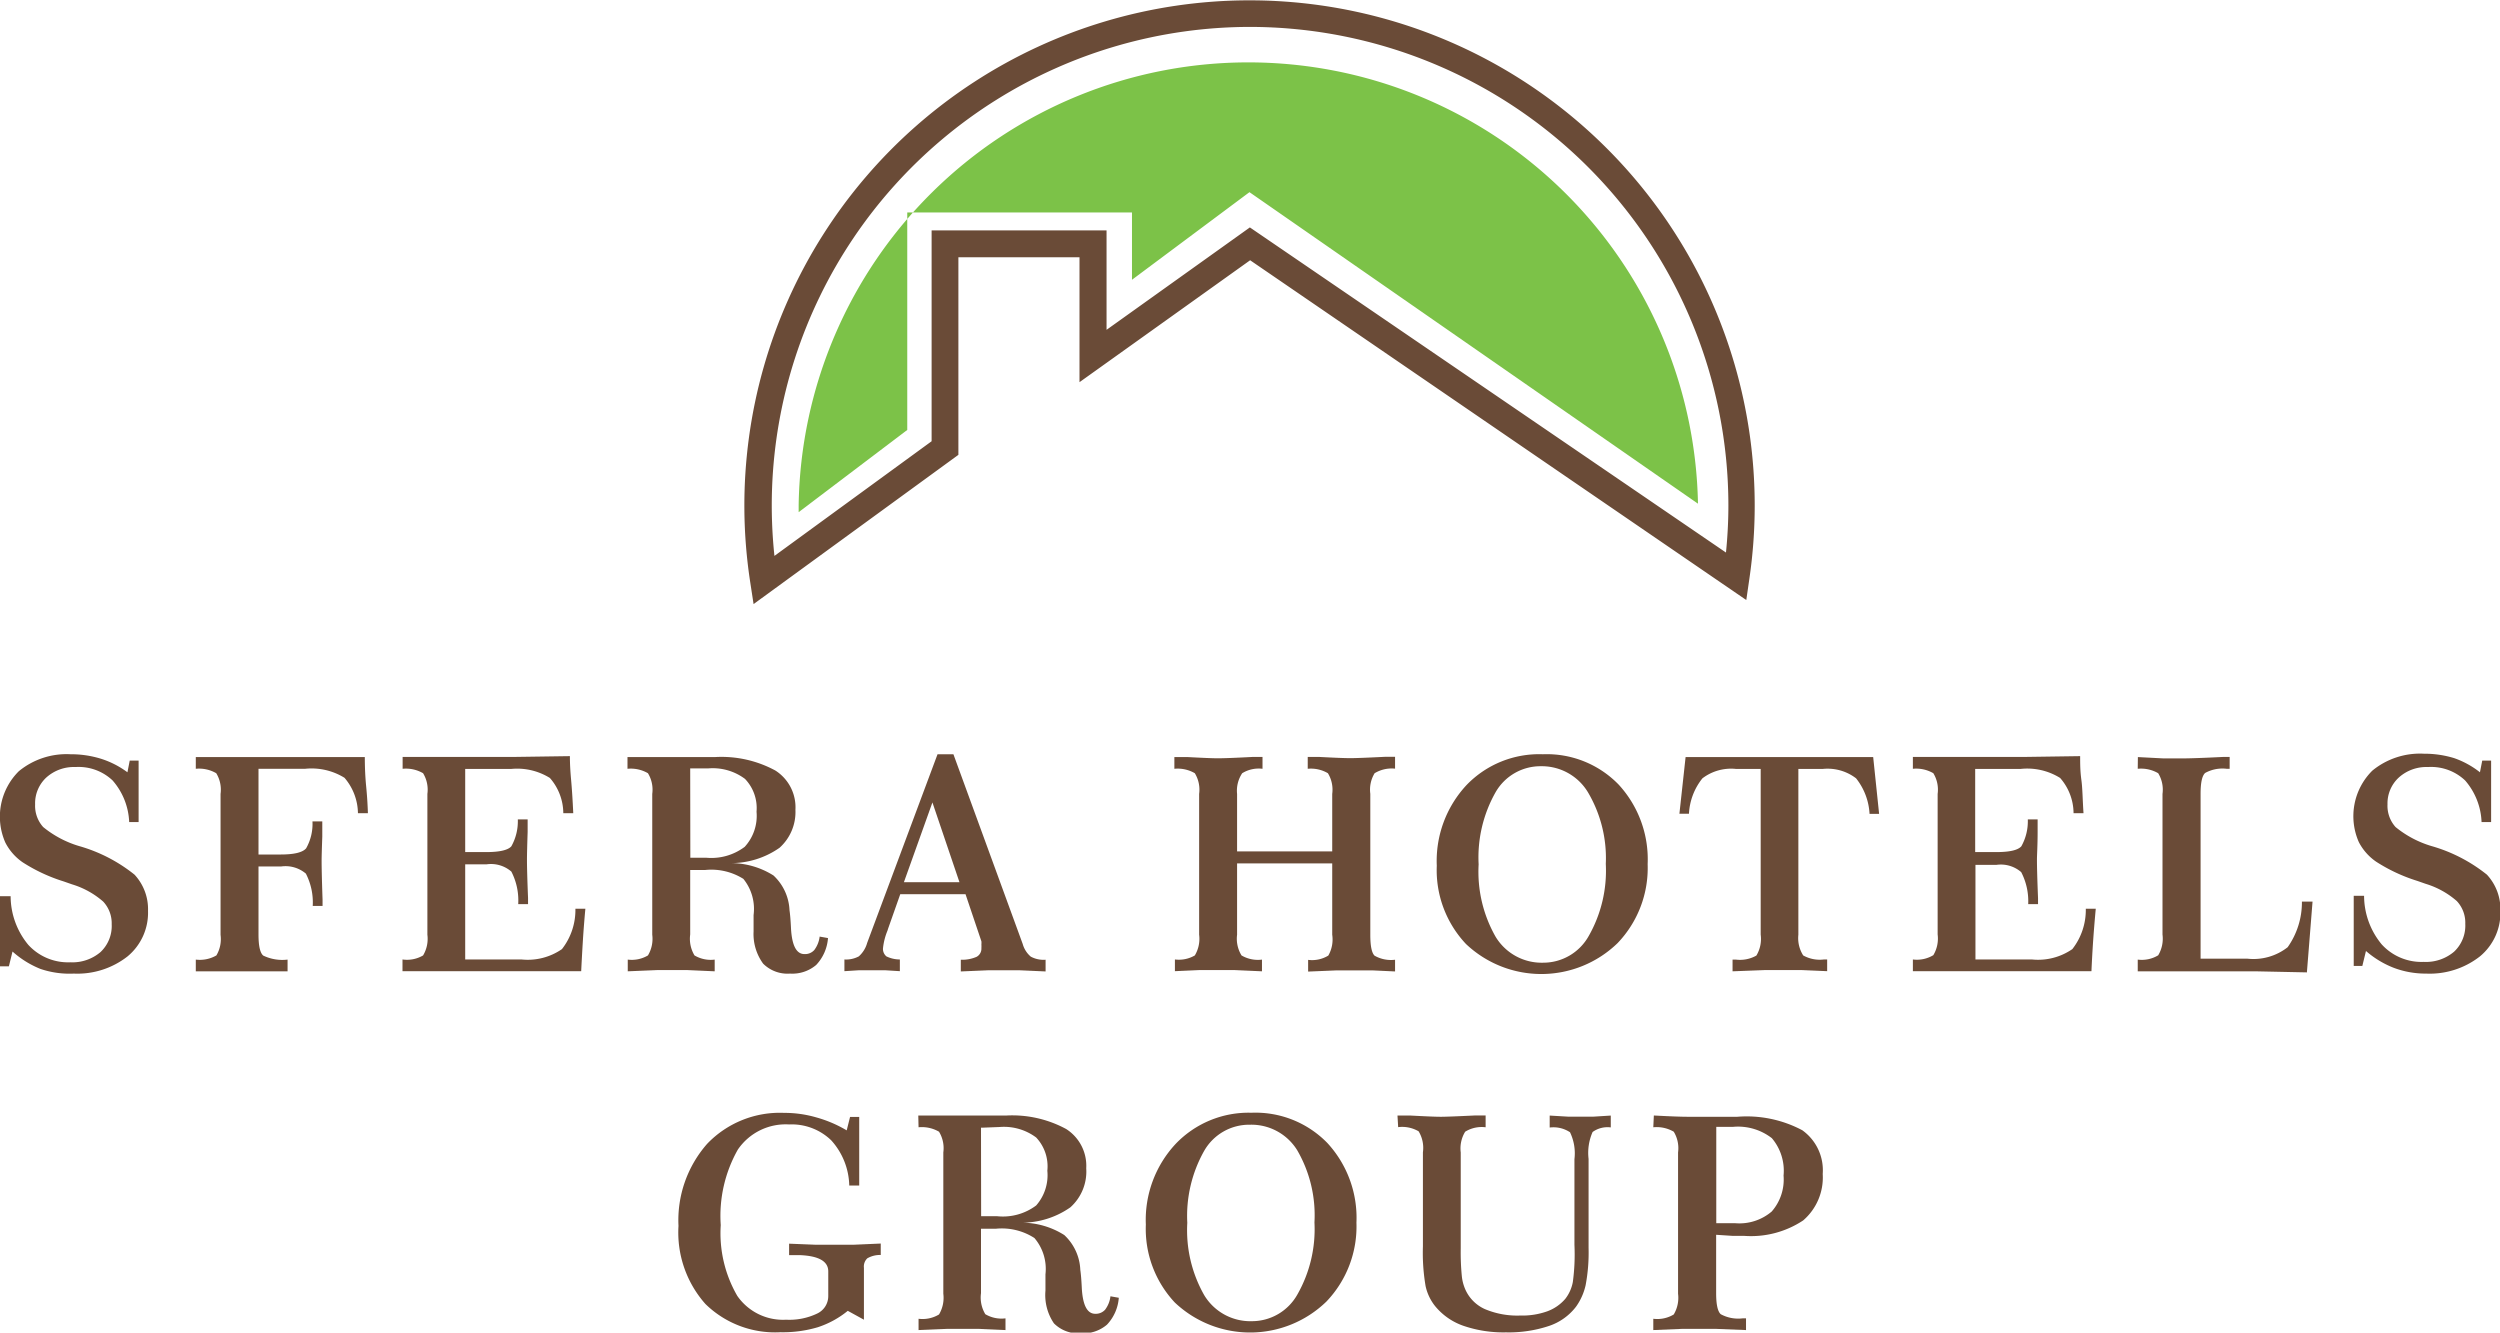 <svg xmlns="http://www.w3.org/2000/svg" viewBox="0 0 185.78 99.03"><defs><style>.cls-1{fill:#6a4b37;}.cls-2{fill:#7cc248;}</style></defs><title>logoSHG1</title><g id="Слой_2" data-name="Слой 2"><g id="Слой_1-2" data-name="Слой 1"><path class="cls-1" d="M9.47,57.39l.17-.87h.66l0,1.22q0,.53,0,.89,0,.54,0,1.15t0,1.31H9.6A5,5,0,0,0,8.37,58,3.67,3.67,0,0,0,5.61,57a3.06,3.06,0,0,0-2.17.78,2.61,2.61,0,0,0-.83,2,2.35,2.35,0,0,0,.6,1.68,7.66,7.66,0,0,0,2.66,1.41A11.69,11.69,0,0,1,10,65a3.77,3.77,0,0,1,1,2.69,4.21,4.21,0,0,1-1.52,3.38,6.05,6.05,0,0,1-4,1.28A6.7,6.7,0,0,1,3,72,7,7,0,0,1,.93,70.71L.66,71.81H0q0-.38,0-1.06,0-1.29,0-1.67t0-1.43c0-.45,0-.8,0-1.05H.79A5.69,5.69,0,0,0,2.1,70.21a4,4,0,0,0,3.12,1.3,3.22,3.22,0,0,0,2.25-.76,2.66,2.66,0,0,0,.83-2.07A2.36,2.36,0,0,0,7.67,67a6.26,6.26,0,0,0-2.31-1.28l-.63-.22a12.44,12.44,0,0,1-3.06-1.43A4,4,0,0,1,.4,62.62a4.76,4.76,0,0,1,1-5.31,5.58,5.58,0,0,1,3.84-1.26,7.51,7.51,0,0,1,2.25.33A6.62,6.62,0,0,1,9.47,57.39Z"/><path class="cls-1" d="M14.55,56.26H27.11q0,1.15.1,2.17t.13,2H26.6a4.12,4.12,0,0,0-1-2.63,4.65,4.65,0,0,0-2.92-.67H19.21v6.37h1.65q1.5,0,1.89-.46a3.68,3.68,0,0,0,.47-2h.73q0,.41,0,1.13-.05,1.39-.05,1.8,0,.86.07,2.89c0,.2,0,.35,0,.46h-.73a4.67,4.67,0,0,0-.51-2.4,2.34,2.34,0,0,0-1.84-.53H19.21v5.06q0,1.26.35,1.56a3.27,3.27,0,0,0,1.81.3v.87H14.55v-.87A2.46,2.46,0,0,0,16.08,71a2.38,2.38,0,0,0,.31-1.53V59a2.35,2.35,0,0,0-.32-1.54,2.53,2.53,0,0,0-1.52-.33Z"/><path class="cls-1" d="M42.35,56.19q0,.78.09,1.76t.16,2.48h-.74a4,4,0,0,0-1-2.62A4.61,4.61,0,0,0,38,57.14H34.57v6.18h1.56q1.49,0,1.87-.43a3.81,3.81,0,0,0,.48-2h.73q0,.33,0,.93-.05,1.55-.05,2.06,0,.86.08,2.86c0,.2,0,.35,0,.45h-.73A4.68,4.68,0,0,0,38,64.77a2.31,2.31,0,0,0-1.84-.54H34.57V71.3h4.19a4.47,4.47,0,0,0,3-.77,4.73,4.73,0,0,0,1-3h.74q-.12,1.31-.19,2.46t-.12,2.18H29.91v-.87A2.35,2.35,0,0,0,31.44,71a2.4,2.4,0,0,0,.32-1.54V59a2.35,2.35,0,0,0-.32-1.54,2.53,2.53,0,0,0-1.52-.33v-.88h2.84l5.41,0Z"/><path class="cls-1" d="M46.63,56.26l1.46,0,1.48,0,1.8,0,1.75,0a8.4,8.4,0,0,1,4.5,1,3.24,3.24,0,0,1,1.49,2.92A3.57,3.57,0,0,1,57.93,63a6.29,6.29,0,0,1-3.67,1.14,5.93,5.93,0,0,1,3.22.92,3.74,3.74,0,0,1,1.19,2.58q.07.48.11,1.33.1,1.93,1,1.93a.92.92,0,0,0,.73-.3,2.06,2.06,0,0,0,.4-1l.62.11a3.25,3.25,0,0,1-.88,2,2.74,2.74,0,0,1-1.94.64,2.56,2.56,0,0,1-2-.74A3.73,3.73,0,0,1,56,69.22q0-.21,0-.6T56,68a3.54,3.54,0,0,0-.76-2.69,4.47,4.47,0,0,0-2.83-.66H51.29v4.79A2.4,2.4,0,0,0,51.61,71a2.37,2.37,0,0,0,1.5.31v.87l-2-.09-1.12,0-1.19,0-2.15.09v-.87A2.35,2.35,0,0,0,48.15,71a2.4,2.4,0,0,0,.32-1.54V59a2.35,2.35,0,0,0-.32-1.54,2.53,2.53,0,0,0-1.52-.33Zm4.67,7.48.53,0h.66a4.12,4.12,0,0,0,2.85-.81,3.41,3.41,0,0,0,.88-2.61,3.13,3.13,0,0,0-.86-2.44,4,4,0,0,0-2.71-.78l-1.23,0h-.13Z"/><path class="cls-1" d="M69.67,56.05h1.18L76,70.15a1.89,1.89,0,0,0,.6.94,2,2,0,0,0,1.1.23v.87l-2-.09-1,0-1.2,0-2.1.09v-.87a2.67,2.67,0,0,0,1.18-.22.69.69,0,0,0,.35-.64,2.3,2.3,0,0,0,0-.28,1.16,1.16,0,0,0,0-.23l-1.18-3.5H66.9L66,69l-.05.16a4.69,4.69,0,0,0-.33,1.28.72.72,0,0,0,.25.63,2.28,2.28,0,0,0,1,.23v.87l-1.12-.07-1,0-.89,0-1.11.07v-.87a2,2,0,0,0,1.07-.23,2.07,2.07,0,0,0,.62-1Zm-.38,3.58-2.12,5.93H71.3Z"/><path class="cls-1" d="M87.27,56.26l1,0q1.67.09,2.22.09.7,0,2.59-.1l.74,0v.88a2.33,2.33,0,0,0-1.51.33A2.34,2.34,0,0,0,91.93,59v4.27H99V59a2.35,2.35,0,0,0-.32-1.54,2.48,2.48,0,0,0-1.5-.33v-.88l.86,0q1.69.09,2.3.09t2.59-.1l.74,0v.88a2.45,2.45,0,0,0-1.52.34,2.35,2.35,0,0,0-.32,1.53V69.46q0,1.26.32,1.56a2.46,2.46,0,0,0,1.52.3v.87l-1.71-.08-1.45,0-1.15,0-2.15.09v-.87a2.31,2.31,0,0,0,1.5-.32A2.41,2.41,0,0,0,99,69.46v-5.3H91.93v5.3A2.37,2.37,0,0,0,92.26,71a2.39,2.39,0,0,0,1.52.31v.87l-2-.09-1.14,0-1.56,0-1.77.08v-.87A2.35,2.35,0,0,0,88.79,71a2.4,2.4,0,0,0,.32-1.54V59a2.35,2.35,0,0,0-.32-1.54,2.53,2.53,0,0,0-1.52-.33Z"/><path class="cls-1" d="M114.65,56.05a7.44,7.44,0,0,1,5.63,2.25,8.2,8.2,0,0,1,2.16,5.92,8.07,8.07,0,0,1-2.23,5.86,8.14,8.14,0,0,1-11.27.07,8,8,0,0,1-2.17-5.82,8.27,8.27,0,0,1,2.22-6A7.49,7.49,0,0,1,114.65,56.05Zm-.13.89a3.84,3.84,0,0,0-3.39,1.95,9.83,9.83,0,0,0-1.25,5.34,9.76,9.76,0,0,0,1.26,5.38,4,4,0,0,0,3.53,1.93,3.87,3.87,0,0,0,3.4-2,9.8,9.8,0,0,0,1.26-5.34A9.61,9.61,0,0,0,118,58.87,4,4,0,0,0,114.51,56.94Z"/><path class="cls-1" d="M125.26,56.26H139.2l.44,4.22h-.71a4.64,4.64,0,0,0-1-2.64,3.48,3.48,0,0,0-2.47-.7h-1.82V69.46A2.4,2.4,0,0,0,134,71a2.51,2.51,0,0,0,1.54.3h.24v.87l-1.85-.08-1.58,0-1.25,0-2.35.09v-.87H129a2.47,2.47,0,0,0,1.52-.3,2.4,2.4,0,0,0,.32-1.56V57.14H129a3.51,3.51,0,0,0-2.49.7,4.57,4.57,0,0,0-1,2.63h-.71Z"/><path class="cls-1" d="M154.58,56.19c0,.52,0,1.11.09,1.76s.09,1.48.16,2.48h-.74a4,4,0,0,0-1-2.62,4.61,4.61,0,0,0-2.93-.67h-3.38v6.18h1.56c1,0,1.61-.14,1.87-.43a3.8,3.8,0,0,0,.48-2h.73c0,.22,0,.53,0,.93,0,1-.05,1.72-.05,2.06q0,.86.08,2.86c0,.2,0,.35,0,.45h-.73a4.69,4.69,0,0,0-.52-2.38,2.31,2.31,0,0,0-1.84-.54h-1.56V71.3H151a4.48,4.48,0,0,0,3-.77,4.73,4.73,0,0,0,1-3h.74q-.12,1.31-.2,2.46c-.05.76-.09,1.49-.12,2.18H142.15v-.87a2.35,2.35,0,0,0,1.52-.32,2.4,2.4,0,0,0,.32-1.54V59a2.35,2.35,0,0,0-.32-1.54,2.53,2.53,0,0,0-1.52-.33v-.88H145l5.41,0Z"/><path class="cls-1" d="M158.87,56.26l1.92.1,1.3,0q.92,0,3.12-.11l.48,0v.88h-.22a2.67,2.67,0,0,0-1.6.31c-.23.21-.34.72-.34,1.56V71.24H167a4.12,4.12,0,0,0,3-.85A5.78,5.78,0,0,0,171.06,67h.79l-.42,5.26-3.84-.08-2.65,0-5.81,0h-.27v-.87a2.35,2.35,0,0,0,1.52-.32,2.4,2.4,0,0,0,.32-1.54V59a2.35,2.35,0,0,0-.32-1.54,2.53,2.53,0,0,0-1.52-.33Z"/><path class="cls-1" d="M184.29,57.39l.17-.87h.66c0,.46,0,.87,0,1.22s0,.65,0,.89,0,.75,0,1.15,0,.84,0,1.31h-.71A5,5,0,0,0,183.19,58,3.67,3.67,0,0,0,180.43,57a3.06,3.06,0,0,0-2.17.78,2.61,2.61,0,0,0-.84,2,2.35,2.35,0,0,0,.6,1.68,7.68,7.68,0,0,0,2.66,1.41A11.72,11.72,0,0,1,184.81,65a3.78,3.78,0,0,1,1,2.69,4.2,4.2,0,0,1-1.52,3.38,6.05,6.05,0,0,1-4,1.28,6.71,6.71,0,0,1-2.38-.42,7,7,0,0,1-2.09-1.26l-.27,1.11h-.64q0-.38,0-1.06,0-1.29,0-1.67t0-1.43c0-.45,0-.8,0-1.05h.77a5.68,5.68,0,0,0,1.31,3.61,4,4,0,0,0,3.12,1.3,3.23,3.23,0,0,0,2.26-.76,2.66,2.66,0,0,0,.83-2.07,2.35,2.35,0,0,0-.63-1.69,6.27,6.27,0,0,0-2.31-1.28l-.63-.22a12.46,12.46,0,0,1-3.06-1.43,4,4,0,0,1-1.28-1.45,4.77,4.77,0,0,1,1-5.31,5.58,5.58,0,0,1,3.84-1.26,7.52,7.52,0,0,1,2.25.33A6.6,6.6,0,0,1,184.29,57.39Z"/><path class="cls-1" d="M62.92,84l.25-1h.68q0,.78,0,1.38t0,1.06q0,.81,0,2.48v.18h-.74a5.17,5.17,0,0,0-1.34-3.36,4.22,4.22,0,0,0-3.13-1.18,4.3,4.3,0,0,0-3.81,1.87,10,10,0,0,0-1.27,5.61,9.27,9.27,0,0,0,1.23,5.26,4.13,4.13,0,0,0,3.63,1.77,4.78,4.78,0,0,0,2.31-.46,1.43,1.43,0,0,0,.82-1.31V94.48q0-1.13-2.14-1.21l-.77,0v-.85l2,.08,1.62,0,1.14,0,2.05-.09v.85a1.88,1.88,0,0,0-1,.25.84.84,0,0,0-.25.7v3.86L63,97.41a6.9,6.9,0,0,1-2.23,1.22A9.1,9.1,0,0,1,58,99a7.39,7.39,0,0,1-5.58-2.1,8,8,0,0,1-2-5.8A8.6,8.6,0,0,1,52.55,85a7.47,7.47,0,0,1,5.72-2.3,8.49,8.49,0,0,1,2.37.33A9.29,9.29,0,0,1,62.92,84Z"/><path class="cls-1" d="M68.24,82.9l1.46,0,1.48,0,1.8,0,1.75,0a8.4,8.4,0,0,1,4.5,1,3.24,3.24,0,0,1,1.49,2.92,3.57,3.57,0,0,1-1.18,2.9,6.29,6.29,0,0,1-3.67,1.14,5.92,5.92,0,0,1,3.22.92,3.74,3.74,0,0,1,1.19,2.59q.07.48.11,1.33.1,1.93,1,1.93a.93.93,0,0,0,.73-.3,2.05,2.05,0,0,0,.4-1l.62.11a3.25,3.25,0,0,1-.88,2,2.73,2.73,0,0,1-1.94.64,2.56,2.56,0,0,1-2-.74,3.73,3.73,0,0,1-.63-2.43c0-.14,0-.34,0-.6s0-.46,0-.61A3.54,3.54,0,0,0,76.87,92,4.47,4.47,0,0,0,74,91.31H72.9V96.1a2.4,2.4,0,0,0,.32,1.56,2.37,2.37,0,0,0,1.5.31v.87l-2-.09-1.12,0-1.19,0-2.15.09V98a2.36,2.36,0,0,0,1.52-.32,2.41,2.41,0,0,0,.32-1.54V85.64a2.35,2.35,0,0,0-.32-1.54,2.53,2.53,0,0,0-1.52-.33Zm4.67,7.48.53,0h.66A4.12,4.12,0,0,0,77,89.58,3.41,3.41,0,0,0,77.83,87,3.13,3.13,0,0,0,77,84.53a4,4,0,0,0-2.71-.78L73,83.8H72.9Z"/><path class="cls-1" d="M93,82.69a7.45,7.45,0,0,1,5.64,2.25,8.2,8.2,0,0,1,2.16,5.92,8.07,8.07,0,0,1-2.23,5.86,8.14,8.14,0,0,1-11.27.07A8,8,0,0,1,85.15,91a8.28,8.28,0,0,1,2.22-6A7.49,7.49,0,0,1,93,82.69Zm-.13.89a3.85,3.85,0,0,0-3.39,1.95,9.84,9.84,0,0,0-1.25,5.34,9.76,9.76,0,0,0,1.26,5.38,4,4,0,0,0,3.53,1.93,3.87,3.87,0,0,0,3.4-2,9.8,9.8,0,0,0,1.26-5.34,9.62,9.62,0,0,0-1.28-5.36A4,4,0,0,0,92.9,83.58Z"/><path class="cls-1" d="M103.85,82.9l1,0q1.67.09,2.22.09t2.59-.1l.74,0v.88a2.33,2.33,0,0,0-1.52.33,2.38,2.38,0,0,0-.33,1.54v7.13a18.28,18.28,0,0,0,.08,2.05,3.26,3.26,0,0,0,.26,1,2.87,2.87,0,0,0,1.45,1.46,6.18,6.18,0,0,0,2.63.48,5.51,5.51,0,0,0,2-.31,3.22,3.22,0,0,0,1.35-.93,2.89,2.89,0,0,0,.56-1.25A15.34,15.34,0,0,0,117,92.5V86.14a3.6,3.6,0,0,0-.33-2,2.22,2.22,0,0,0-1.51-.35V82.9l1.36.08,1.08,0,.82,0,1.28-.08v.88a1.89,1.89,0,0,0-1.35.34,3.84,3.84,0,0,0-.3,2v6.61a13,13,0,0,1-.22,2.78,4.4,4.4,0,0,1-.71,1.59,4.21,4.21,0,0,1-2,1.43,9.41,9.41,0,0,1-3.21.48,9.13,9.13,0,0,1-3.17-.49,4.71,4.71,0,0,1-2.11-1.48,3.62,3.62,0,0,1-.69-1.46,14.66,14.66,0,0,1-.2-2.95v-7a2.37,2.37,0,0,0-.32-1.56,2.43,2.43,0,0,0-1.52-.31Z"/><path class="cls-1" d="M122.9,82.9H123q1.68.09,2.46.09c.6,0,1.3,0,2.11,0l1.53,0a8.8,8.8,0,0,1,4.83,1,3.65,3.65,0,0,1,1.52,3.25A4.21,4.21,0,0,1,134,90.69a7,7,0,0,1-4.39,1.15l-.85,0-1.23-.08V96.1q0,1.25.34,1.56a2.71,2.71,0,0,0,1.62.31h.26v.87l-2.26-.09-1.29,0-1.17,0-2.17.09V98a2.36,2.36,0,0,0,1.52-.32,2.41,2.41,0,0,0,.32-1.54V85.64a2.35,2.35,0,0,0-.32-1.54,2.52,2.52,0,0,0-1.52-.33Zm4.64,8h.23l1.19,0a3.7,3.7,0,0,0,2.7-.87,3.61,3.61,0,0,0,.88-2.67,3.74,3.74,0,0,0-.87-2.78,4.1,4.1,0,0,0-2.9-.84l-.52,0-.71,0Z"/><path class="cls-1" d="M56,44.89l-.25-1.63A37.54,37.54,0,1,1,130,43l-.23,1.59L92.9,19.34,80.22,28.4V19.12h-9V33.8ZM92.89,2A35.56,35.56,0,0,0,57.55,41.31l11.68-8.52V17.12h13v7.39L92.88,16.9l35.38,24.16c.12-1.18.18-2.37.18-3.53A35.58,35.58,0,0,0,92.89,2Z"/><path class="cls-2" d="M67.42,31.95l0-16.16h16.7l0,5,8.73-6.51,33.33,23.15a33.42,33.42,0,0,0-66.83.1c0,.2,0,.34,0,.53Z"/></g></g></svg>